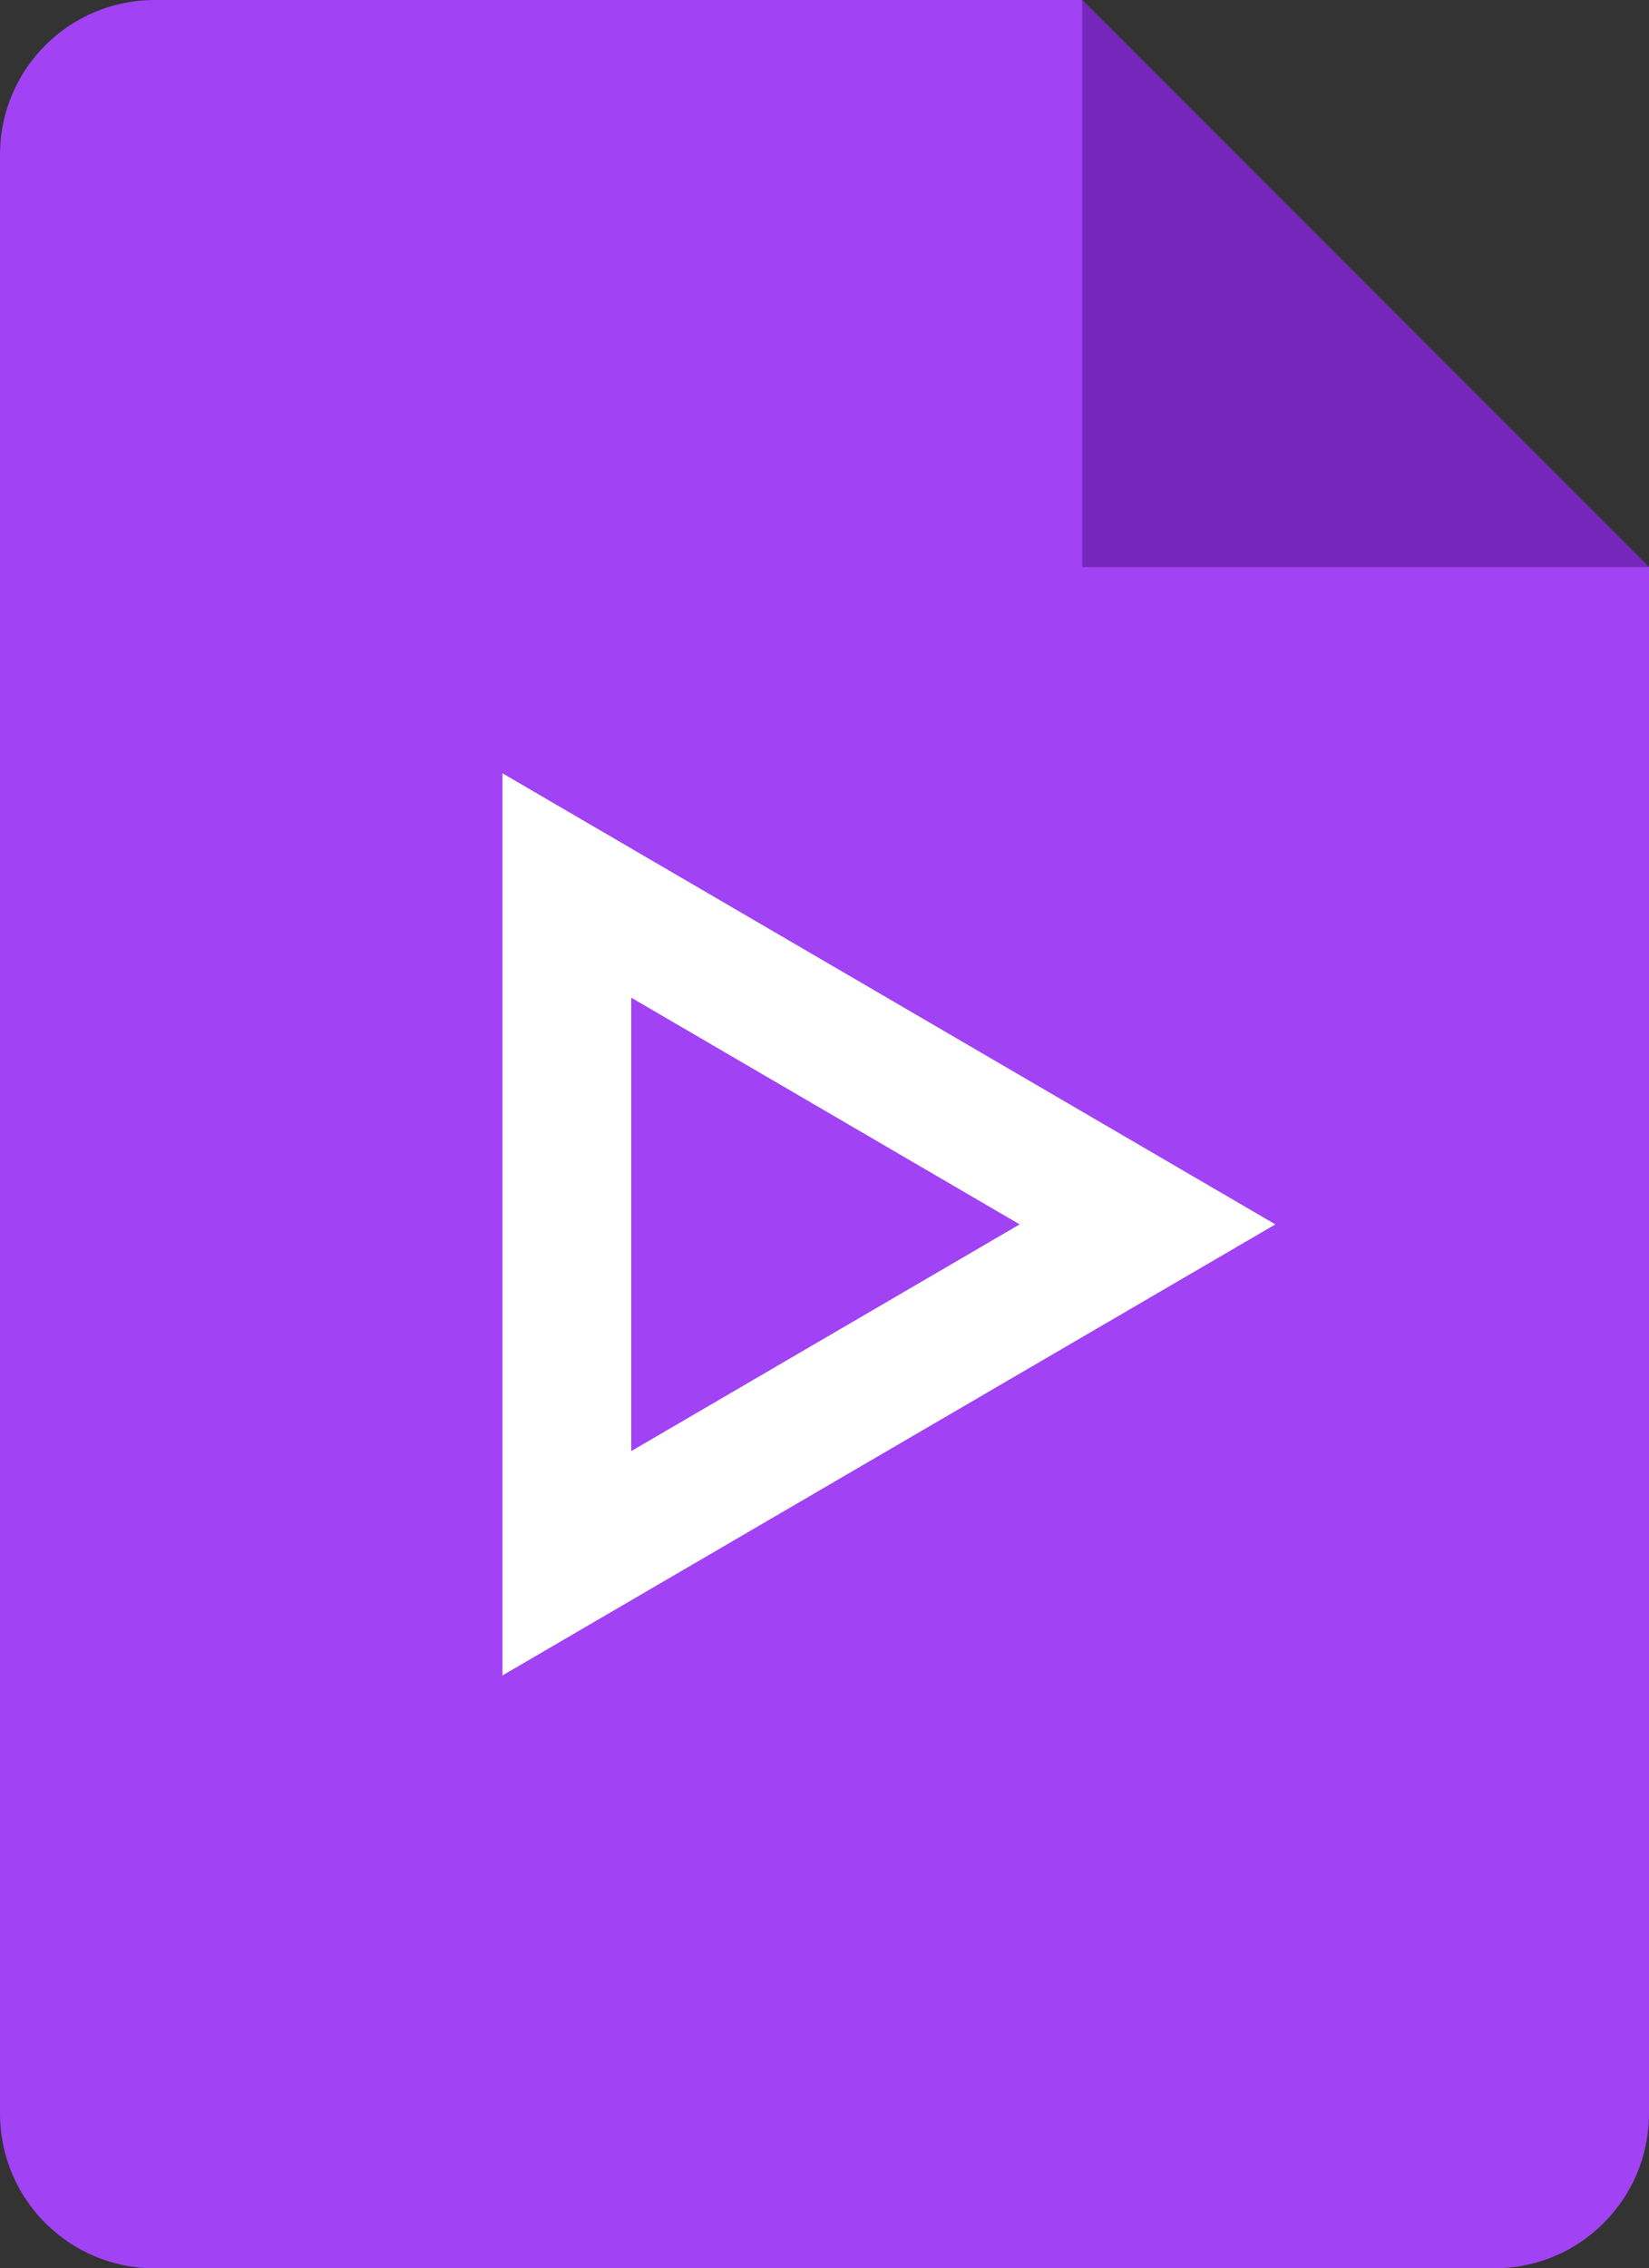 <svg xmlns="http://www.w3.org/2000/svg" xmlns:xlink="http://www.w3.org/1999/xlink" version="1.1" viewBox="85.33 21.33 341.34 469.34">
<rect x="85.33" y="21.33" width="341.34" height="469.34" fill="#333333" stroke="none"/>
<g id="surface1">
<path style=" stroke:none;fill-rule:nonzero;fill:rgb(63.137%,25.882%,95.686%);fill-opacity:1;" d="M 394.668 490.668 L 117.332 490.668 C 99.652 490.668 85.332 476.348 85.332 458.668 L 85.332 53.332 C 85.332 35.652 99.652 21.332 117.332 21.332 L 309.332 21.332 L 426.668 138.668 L 426.668 458.668 C 426.668 476.348 412.348 490.668 394.668 490.668 Z M 394.668 490.668 "/>
<path style=" stroke:none;fill-rule:nonzero;fill:rgb(46.275%,15.294%,73.333%);fill-opacity:1;" d="M 309.332 21.332 L 426.668 138.668 L 309.332 138.668 Z M 309.332 21.332 "/>
<path style=" stroke:none;fill-rule:nonzero;fill:rgb(100%,100%,100%);fill-opacity:1;" d="M 216 227.762 L 296.398 274.668 L 216 321.574 L 216 227.762 M 189.332 181.332 L 189.332 368 L 349.332 274.668 Z M 189.332 181.332 "/>
</g>
</svg>